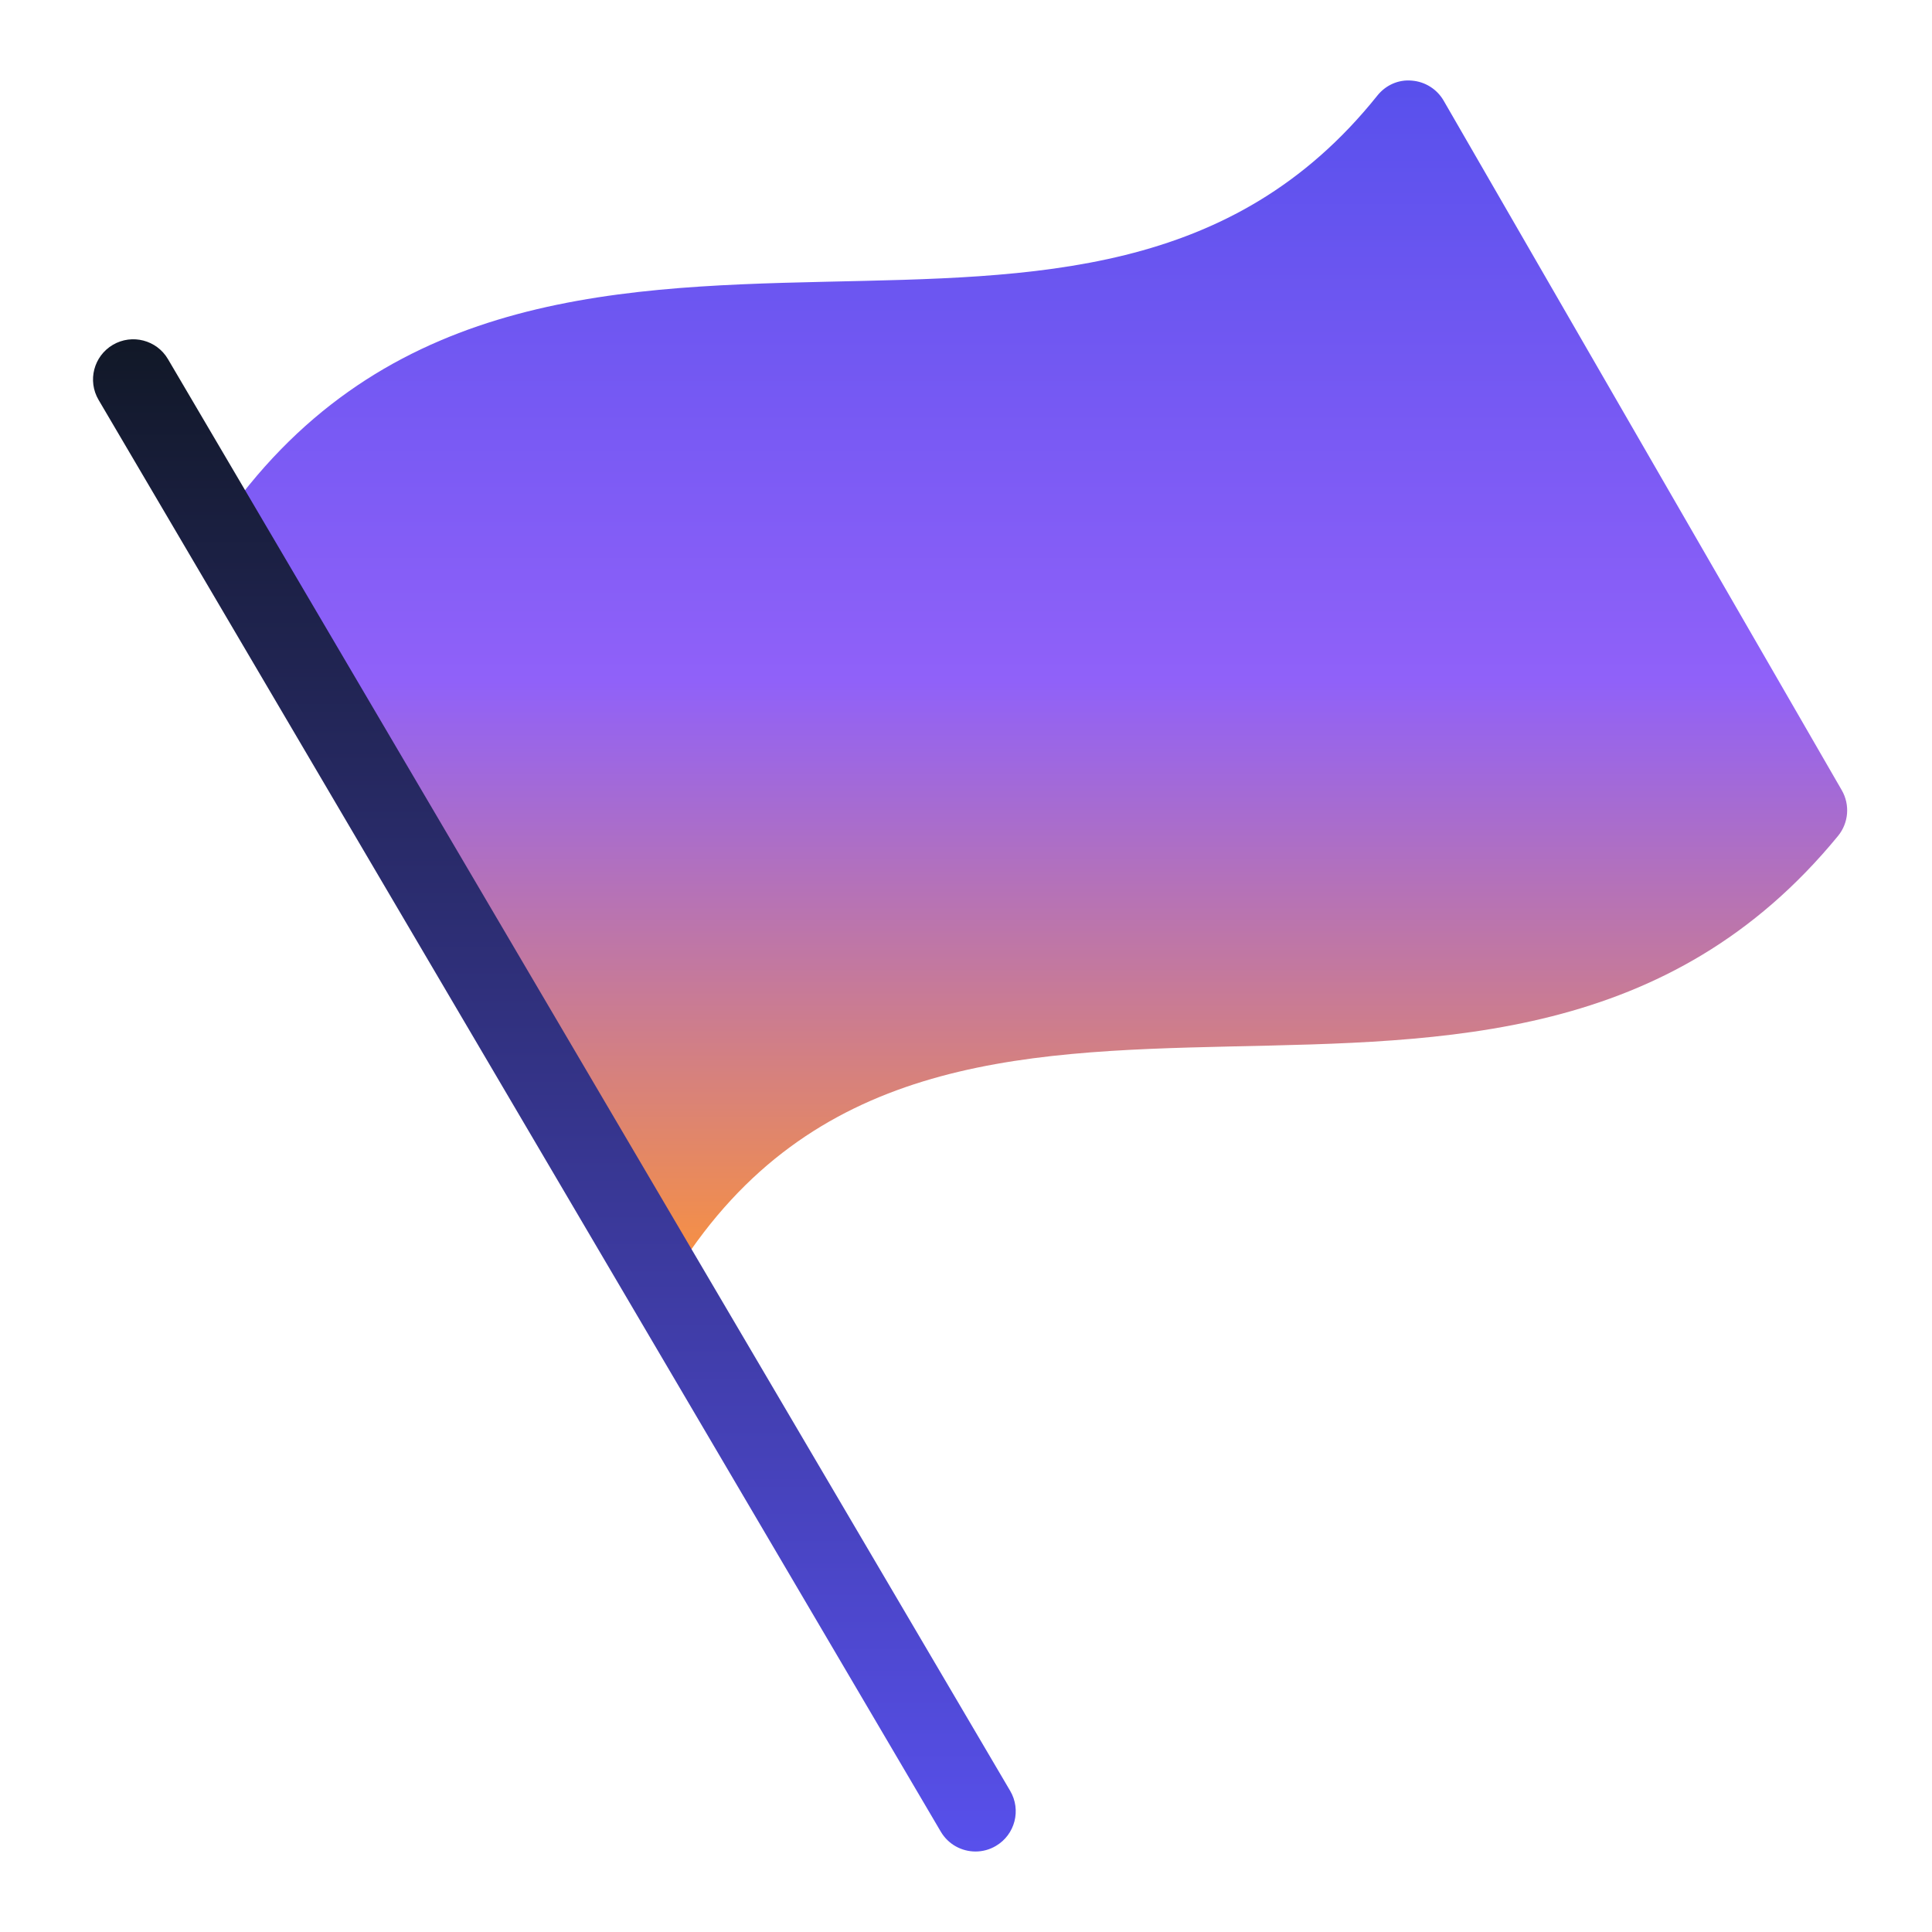 <svg width="80" height="80" viewBox="0 0 80 80" fill="none" xmlns="http://www.w3.org/2000/svg">
<path d="M76.264 32.722L59.778 4.167C59.502 3.69 59.008 3.38 58.46 3.338C57.902 3.286 57.375 3.529 57.032 3.959C51.017 11.479 42.834 11.47 34.17 11.667C24.995 11.875 15.523 12.3 9.071 21.754L27.509 53.098C27.733 52.967 27.929 52.788 28.073 52.562C33.573 43.919 41.996 43.535 50.913 43.333C59.873 43.13 69.139 43.113 76.11 34.613C76.549 34.075 76.611 33.323 76.264 32.722Z" fill="url(#paint0_linear_237_44)"/>
<path d="M40.394 76.667C39.823 76.667 39.266 76.373 38.956 75.845L4.082 16.559C3.615 15.766 3.88 14.745 4.674 14.278C5.467 13.813 6.489 14.077 6.955 14.87L41.829 74.155C42.296 74.949 42.031 75.97 41.237 76.436C40.972 76.593 40.681 76.667 40.394 76.667Z" fill="url(#paint1_linear_237_44)"/>
<defs>
<linearGradient id="paint0_linear_237_44" x1="42.779" y1="3.331" x2="42.779" y2="53.098" gradientUnits="userSpaceOnUse">
<stop stop-color="#5850EC"/>
<stop offset="0.5" stop-color="#9061F9"/>
<stop offset="1" stop-color="#FB923C"/>
</linearGradient>
<linearGradient id="paint1_linear_237_44" x1="22.955" y1="14.049" x2="22.955" y2="76.667" gradientUnits="userSpaceOnUse">
<stop stop-color="#111827"/>
<stop offset="1" stop-color="#5850EC"/>
</linearGradient>
</defs>
</svg>
